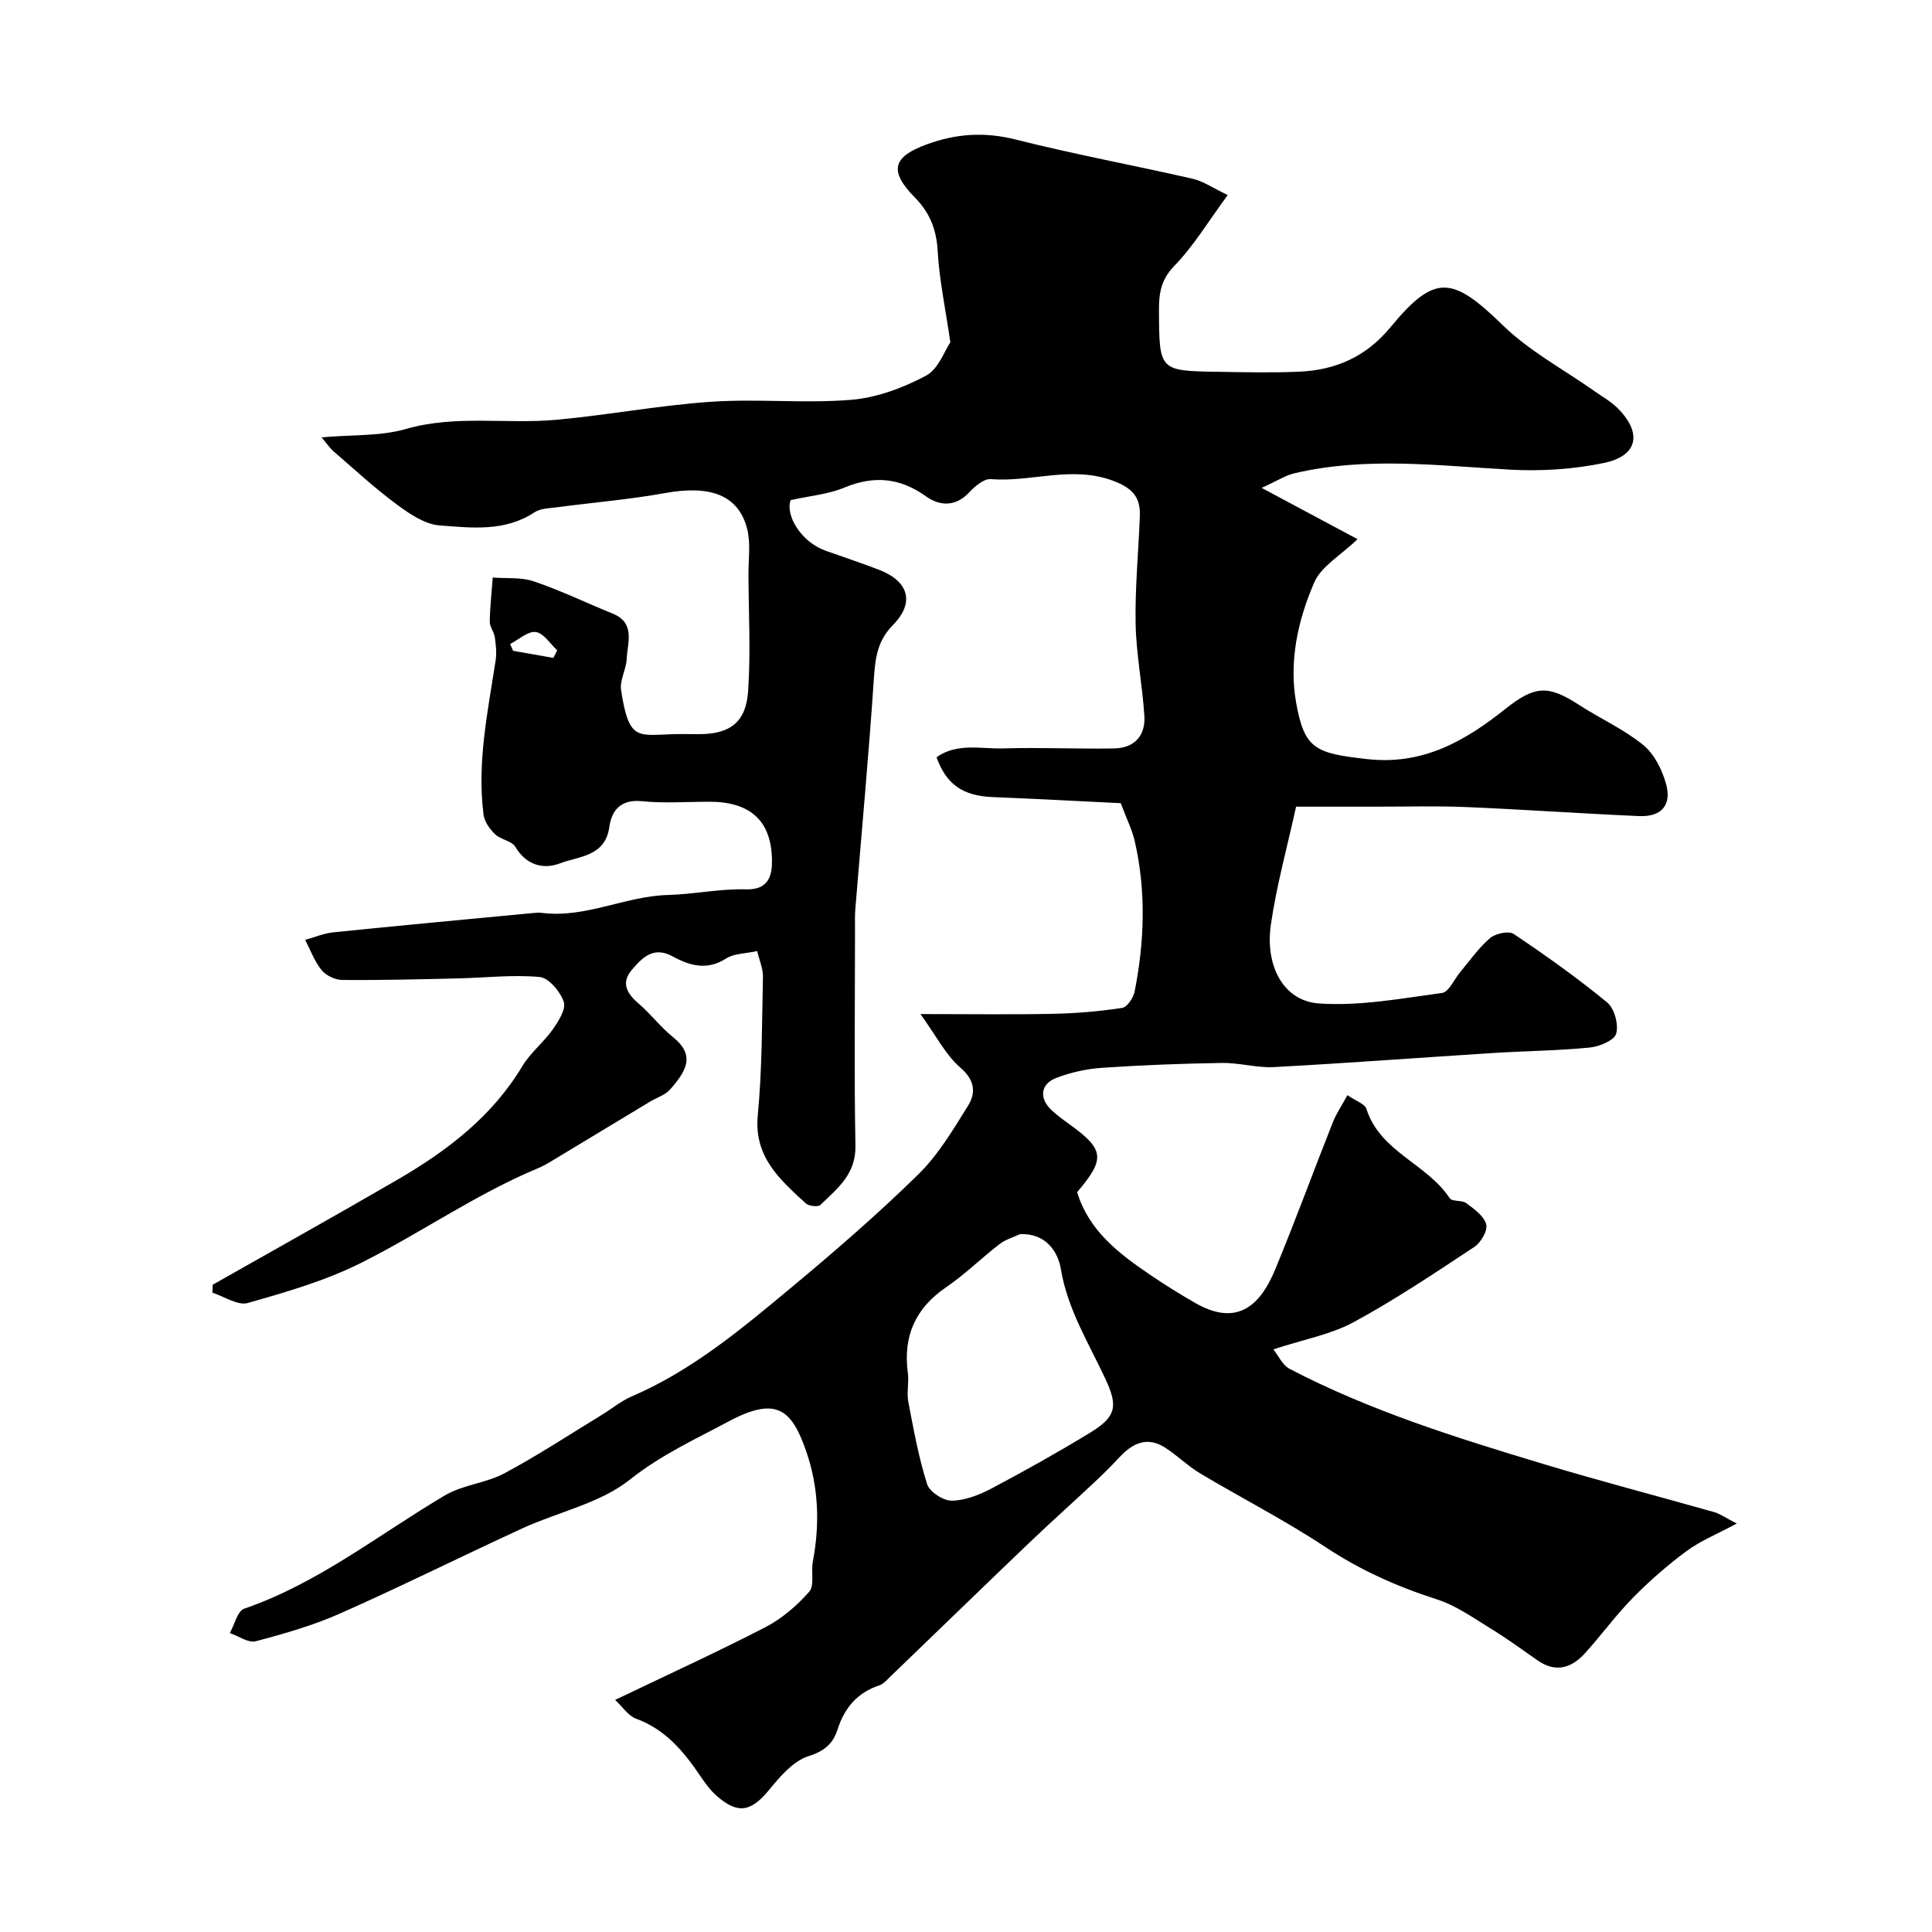 <svg enable-background="new 0 0 400 400" viewBox="0 0 400 400" xmlns="http://www.w3.org/2000/svg"><path d="m66.57 90.55c6.4-.57 12.2-.21 17.46-1.73 10.32-2.97 20.74-.97 31.05-1.9 10.75-.97 21.41-3.01 32.17-3.74 9.62-.65 19.37.38 28.97-.4 5.29-.43 10.73-2.47 15.47-4.98 2.61-1.38 3.91-5.24 5.07-6.93-1.01-6.94-2.29-12.93-2.63-18.97-.25-4.43-1.66-7.9-4.69-10.98-5.46-5.55-4.64-8.44 2.44-11.03 6.12-2.24 11.99-2.62 18.41-1 12.12 3.06 24.44 5.33 36.64 8.12 2.21.51 4.22 1.93 7.26 3.37-4.06 5.51-7.08 10.58-11.09 14.7-2.83 2.92-3.17 5.83-3.15 9.37.08 12.31.03 12.34 12.31 12.53 5.53.09 11.07.21 16.59-.02 7.62-.31 13.96-3.05 19.05-9.23 9.21-11.17 12.82-10.53 23.25-.38 5.54 5.39 12.65 9.17 19.05 13.69 1.6 1.13 3.37 2.11 4.73 3.48 5.12 5.15 4.2 9.86-2.85 11.33-6.28 1.31-12.93 1.74-19.35 1.39-14.97-.82-29.91-2.75-44.78.76-1.79.42-3.41 1.5-6.74 3.01 7.54 4.03 13.71 7.33 19.86 10.62-3.47 3.34-7.51 5.59-8.97 8.96-3.39 7.81-5.27 16.34-3.75 24.89 1.72 9.69 4.06 10.48 14.68 11.68 11.58 1.31 20.3-3.75 28.69-10.42 6.1-4.84 8.84-4.93 15.25-.77 4.37 2.83 9.24 5.01 13.24 8.27 2.29 1.87 3.93 5.15 4.74 8.1 1.2 4.37-1.01 6.82-5.56 6.62-11.9-.51-23.78-1.36-35.67-1.86-6.35-.27-12.72-.08-19.08-.09-5.34-.01-10.68 0-16.3 0-1.81 8.27-4.04 16.27-5.22 24.43-1.24 8.61 2.66 15.79 9.92 16.31 8.42.6 17.05-1.03 25.52-2.17 1.42-.19 2.51-2.83 3.77-4.33 2.01-2.39 3.82-5.02 6.16-7.02 1.13-.96 3.87-1.56 4.91-.86 6.64 4.45 13.18 9.1 19.35 14.18 1.5 1.24 2.41 4.6 1.86 6.47-.42 1.42-3.53 2.68-5.55 2.87-6.6.65-13.25.7-19.87 1.12-15.13.96-30.25 2.1-45.39 2.92-3.57.19-7.19-.91-10.79-.86-8.29.13-16.59.45-24.86 1.01-3.19.22-6.45.94-9.43 2.08-3.37 1.29-3.63 4.29-.93 6.76 1.09.99 2.28 1.88 3.48 2.74 7.41 5.33 7.65 7.19 1.74 14.17 2.44 8.03 8.7 12.76 15.25 17.2 2.97 2.01 6.03 3.91 9.14 5.7 8.22 4.74 13.23 1.28 16.6-6.87 4.17-10.05 7.9-20.29 11.91-30.41.75-1.9 1.93-3.62 3.06-5.71 1.71 1.19 3.6 1.78 3.94 2.87 2.85 8.9 12.55 11.33 17.23 18.46.5.76 2.53.35 3.44 1.03 1.62 1.21 3.65 2.65 4.12 4.37.35 1.28-1.08 3.78-2.42 4.67-8.2 5.42-16.39 10.92-25.02 15.6-4.72 2.56-10.29 3.55-16.62 5.63.99 1.23 1.86 3.26 3.38 4.05 16.64 8.67 34.47 14.24 52.34 19.63 11.81 3.57 23.75 6.67 35.62 10.04 1.04.29 1.96.98 4.6 2.34-4.19 2.25-7.56 3.61-10.38 5.69-3.93 2.91-7.67 6.17-11.1 9.66-3.56 3.62-6.57 7.78-9.99 11.55-2.79 3.06-6.07 4.04-9.81 1.41-3.2-2.25-6.38-4.56-9.72-6.6-3.57-2.19-7.11-4.73-11.03-5.99-8.22-2.63-15.89-6.05-23.14-10.85-8.35-5.53-17.32-10.11-25.93-15.25-2.57-1.54-4.75-3.73-7.28-5.35-3.68-2.36-6.72-.91-9.42 2-1.74 1.88-3.58 3.69-5.46 5.44-4.39 4.12-8.89 8.13-13.24 12.29-9.6 9.18-19.13 18.44-28.7 27.65-.71.68-1.42 1.55-2.3 1.84-4.55 1.51-7.22 4.63-8.66 9.12-.93 2.89-2.64 4.49-5.99 5.54-3.15.98-5.88 4.17-8.14 6.93-3.76 4.6-6.5 5.2-10.95 1.27-1.33-1.18-2.4-2.68-3.41-4.17-3.42-5.06-7.21-9.57-13.25-11.78-1.58-.57-2.71-2.38-4.33-3.88 10.88-5.22 21.13-9.9 31.12-15.06 3.4-1.76 6.52-4.45 9.06-7.33 1.14-1.3.36-4.16.76-6.26 1.47-7.73 1.2-15.41-1.37-22.81-2.97-8.58-6.08-11.53-16.02-6.22-6.93 3.7-14.1 6.98-20.52 12.09-6.15 4.89-14.74 6.64-22.14 10.03-12.62 5.8-25.05 12-37.74 17.63-5.61 2.49-11.59 4.21-17.54 5.78-1.54.41-3.57-1.08-5.38-1.69.98-1.74 1.58-4.57 2.99-5.05 15.33-5.27 27.86-15.36 41.55-23.46 3.7-2.19 8.47-2.52 12.3-4.56 6.89-3.68 13.44-8 20.12-12.07 2.09-1.27 4.02-2.89 6.24-3.85 12.52-5.38 22.81-14.03 33.11-22.6 8.99-7.48 17.86-15.17 26.21-23.35 4.13-4.05 7.23-9.26 10.32-14.24 1.64-2.64 1.46-5.26-1.57-7.87-3.06-2.64-5-6.57-8.28-11.11 10.22 0 18.87.13 27.51-.05 4.76-.1 9.54-.51 14.25-1.22 1.03-.16 2.32-2.09 2.58-3.38 2.05-10.36 2.4-20.77.03-31.14-.53-2.31-1.63-4.48-2.9-7.87-8.45-.41-17.45-.9-26.46-1.26-6.13-.24-9.63-2.52-11.68-8.25 4.25-3.04 9.23-1.69 13.84-1.83 7.65-.24 15.32.15 22.98 0 4.12-.08 6.47-2.63 6.21-6.7-.4-6.38-1.69-12.73-1.81-19.11-.15-7.42.6-14.86.87-22.29.14-3.79-1.38-5.72-5.4-7.26-8.62-3.3-17.01.28-25.47-.39-1.43-.11-3.29 1.49-4.47 2.75-2.84 3.05-6.14 2.81-8.92.82-5.46-3.9-10.83-4.35-16.97-1.8-3.3 1.37-7.03 1.68-11.08 2.58-1.11 3.22 2.24 8.7 7.28 10.48 3.67 1.3 7.36 2.53 10.99 3.92 6.16 2.35 7.53 6.78 2.93 11.45-3.29 3.34-3.67 6.93-3.96 11.18-1.07 15.91-2.54 31.79-3.84 47.68-.11 1.33-.06 2.66-.06 4 0 15-.19 30 .09 44.99.11 5.87-3.76 8.83-7.25 12.21-.49.47-2.4.26-3.03-.31-5.35-4.93-10.77-9.59-9.94-18.26.91-9.5.86-19.09 1.07-28.64.04-1.69-.74-3.41-1.19-5.34-2.42.53-4.79.48-6.43 1.53-3.98 2.56-7.57 1.49-11.12-.45-3.93-2.15-6.26.3-8.39 2.79-2.29 2.67-1.09 4.88 1.36 6.97 2.53 2.16 4.57 4.9 7.15 6.98 4.74 3.81 2.7 7.06-.6 10.83-1.01 1.16-2.76 1.68-4.15 2.52-6.89 4.15-13.77 8.32-20.66 12.47-.84.51-1.72.98-2.62 1.35-12.89 5.39-24.34 13.48-36.76 19.67-7.31 3.64-15.35 5.96-23.25 8.2-2.07.59-4.86-1.35-7.32-2.13.02-.55.04-1.1.06-1.65 12.79-7.26 25.63-14.41 38.34-21.8 10.24-5.96 19.52-13.03 25.78-23.48 1.66-2.77 4.39-4.89 6.27-7.56 1.19-1.7 2.8-4.22 2.29-5.73-.71-2.11-3.09-4.96-4.98-5.14-5.58-.52-11.27.16-16.92.29-7.99.18-15.98.39-23.96.32-1.46-.01-3.36-.91-4.28-2.04-1.47-1.81-2.3-4.14-3.39-6.26 1.93-.53 3.84-1.36 5.81-1.56 13.72-1.4 27.45-2.68 41.18-3.98.66-.06 1.34-.13 2-.05 9.03 1.15 17.23-3.46 26.08-3.7 5.42-.15 10.84-1.33 16.23-1.17 4.79.14 5.37-3.1 5.34-5.97-.08-8.27-4.53-12.17-12.96-12.17-4.67 0-9.37.36-13.99-.11-4.33-.44-6.24 1.89-6.71 5.28-.87 6.24-6.34 6.09-10.24 7.59-3.38 1.3-6.96.42-9.22-3.4-.74-1.26-3.03-1.5-4.21-2.63-1.11-1.06-2.21-2.62-2.39-4.08-1.38-10.8.89-21.34 2.51-31.93.24-1.56.04-3.22-.18-4.8-.16-1.1-1.06-2.15-1.04-3.21.05-3.05.39-6.09.62-9.13 2.86.23 5.9-.1 8.53.8 5.53 1.88 10.83 4.45 16.26 6.65 4.82 1.96 3.09 5.99 2.94 9.4-.1 2.17-1.47 4.42-1.16 6.46 1.58 10.46 3.37 9.35 10.6 9.13 1.83-.06 3.67-.01 5.5-.01 6.41 0 9.76-2.41 10.2-8.92.54-7.98.11-16.04.07-24.06-.02-3.21.5-6.58-.29-9.6-1.82-6.96-7.65-9.02-16.95-7.34-7.39 1.34-14.9 1.95-22.35 2.94-1.6.21-3.45.22-4.71 1.05-6.16 4.07-13.06 3.21-19.67 2.71-3.09-.24-6.28-2.44-8.94-4.41-4.51-3.34-8.65-7.17-12.9-10.85-.85-.71-1.47-1.66-2.58-2.97zm144.59 164.97c-1.41.67-3 1.11-4.21 2.05-3.76 2.91-7.18 6.29-11.09 8.96-6.39 4.37-8.91 10.16-7.9 17.73.26 1.96-.27 4.05.1 5.98 1.09 5.73 2.13 11.5 3.89 17.04.51 1.6 3.36 3.45 5.12 3.42 2.77-.04 5.71-1.21 8.24-2.54 6.88-3.64 13.68-7.45 20.33-11.5 5.52-3.35 5.86-5.53 3.2-11.22-3.45-7.39-7.81-14.33-9.2-22.7-.6-3.59-3.09-7.46-8.48-7.22zm-96.59-119.31c.27-.52.53-1.05.8-1.57-1.47-1.35-2.83-3.58-4.45-3.79-1.63-.21-3.53 1.58-5.31 2.49.21.47.41.94.62 1.4 2.77.49 5.55.98 8.34 1.47z" fill="#000001"/></svg>